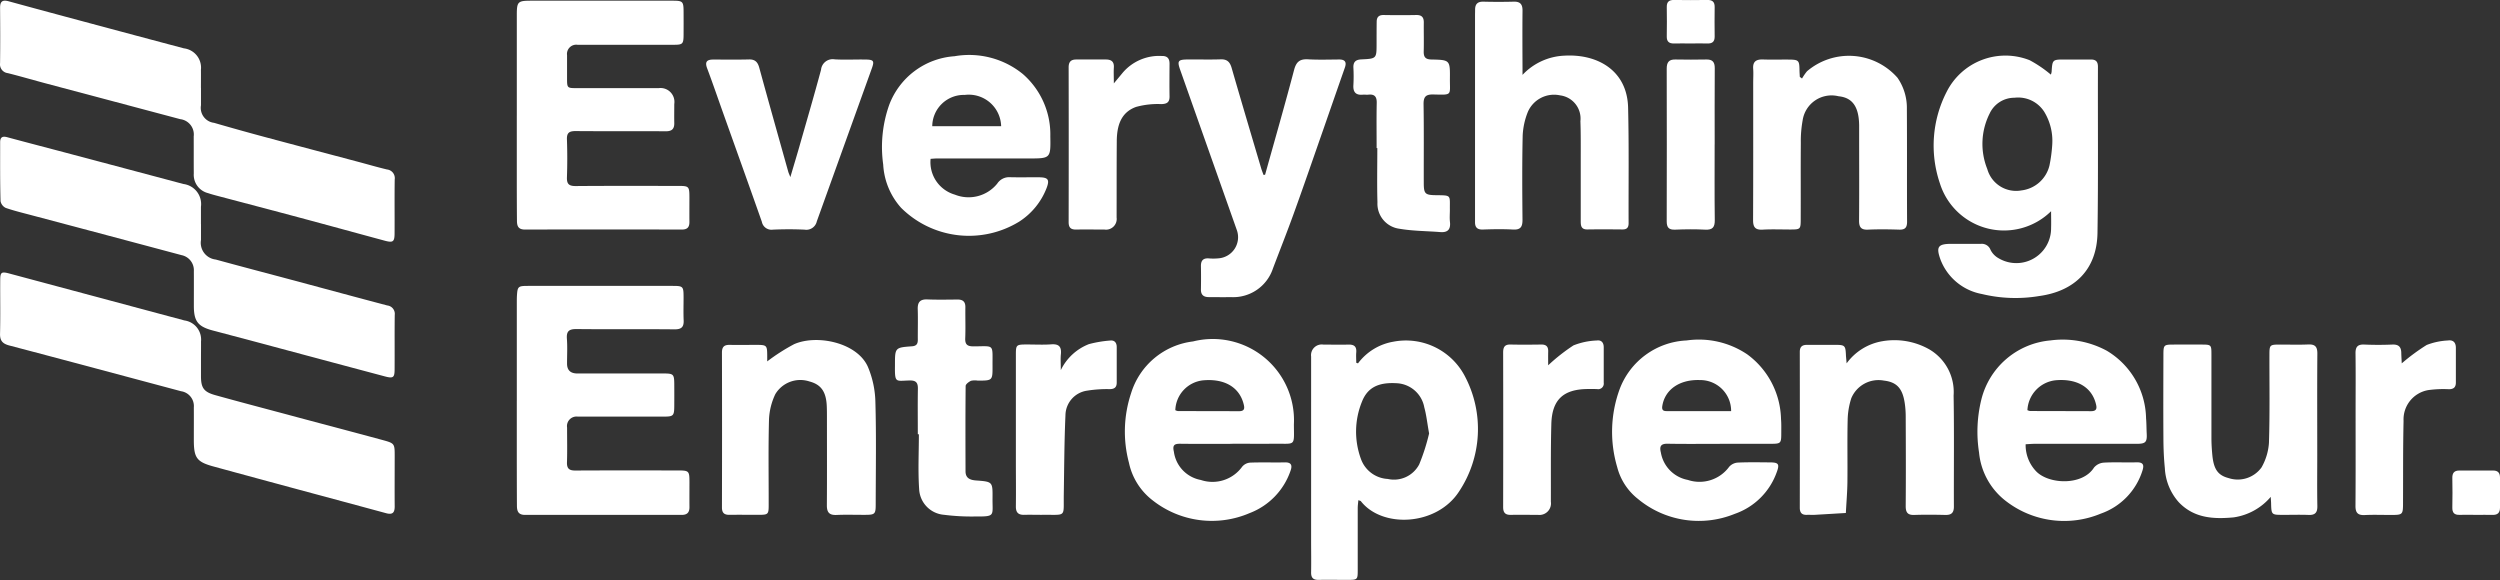 <?xml version="1.0" encoding="UTF-8"?> <svg xmlns="http://www.w3.org/2000/svg" width="200.752" height="46.576" viewBox="0 0 200.752 46.576"><rect x="0" y="0" width="200.752" height="46.576" fill="#333333" stroke="none"/><g id="Group_23494" data-name="Group 23494" transform="translate(-1429 625)"><g id="Group_3" data-name="Group 3" transform="translate(1429 -624.945)"><path id="Path_1" data-name="Path 1" d="M16.146,109.929v1.335c0,.937.227,1.263,1.148,1.52,1.871.521,3.75,1.014,5.625,1.516,2.6.7,5.2,1.38,7.8,2.085.986.268.982.289.982,1.32,0,1.335-.011,2.668,0,4,.006.519-.174.7-.693.557-4.626-1.254-9.258-2.489-13.879-3.756-1.343-.368-1.556-.708-1.558-2.124,0-.869.006-1.739,0-2.608a1.205,1.205,0,0,0-1.025-1.305c-4.592-1.227-9.181-2.46-13.777-3.669-.536-.14-.774-.37-.759-.952.036-1.435.006-2.87.015-4.3,0-.638.1-.7.731-.531q7.031,1.884,14.064,3.769a1.549,1.549,0,0,1,1.329,1.69C16.153,108.958,16.146,109.443,16.146,109.929Z" transform="translate(-0.007 -81.108)" fill="#fff"></path><path id="Path_2" data-name="Path 2" d="M16.164,7.262c0,.466,0,.931,0,1.394a1.209,1.209,0,0,0,1.048,1.409c1.38.4,2.763.787,4.152,1.159,2.462.661,4.928,1.309,7.391,1.964.782.208,1.558.436,2.345.623a.7.7,0,0,1,.621.8c-.023,1.435,0,2.872-.011,4.307,0,.7-.119.793-.789.612-2.247-.606-4.49-1.224-6.737-1.826-2.209-.593-4.419-1.171-6.63-1.756-.274-.072-.548-.145-.816-.236a1.517,1.517,0,0,1-1.152-1.584c-.009-.991,0-1.981-.006-2.972A1.239,1.239,0,0,0,14.5,9.771Q9.16,8.349,3.822,6.931c-1.057-.281-2.1-.587-3.163-.855a.71.71,0,0,1-.629-.8C.051,3.8.044,2.324.032.849.027.332.2.162.729.307,3.713,1.125,6.7,1.922,9.693,2.724q2.551.686,5.1,1.36a1.562,1.562,0,0,1,1.367,1.722c.006.485,0,.971,0,1.456Z" transform="translate(-0.025 -0.257)" fill="#fff"></path><path id="Path_3" data-name="Path 3" d="M16.183,58.665v1.273a1.351,1.351,0,0,0,1.186,1.571c2.145.589,4.3,1.15,6.447,1.726,2.442.655,4.881,1.318,7.325,1.962a.678.678,0,0,1,.6.761c-.019,1.456,0,2.91-.011,4.366,0,.663-.113.746-.77.572q-5.188-1.381-10.374-2.774c-1.133-.3-2.266-.6-3.4-.9-1.239-.319-1.577-.736-1.577-1.99,0-.929.006-1.86,0-2.789a1.233,1.233,0,0,0-.984-1.286q-5.95-1.591-11.9-3.167c-.742-.2-1.492-.376-2.217-.625a.754.754,0,0,1-.421-.546C.042,55.247.057,53.67.055,52.092c0-.427.206-.508.589-.4,1.737.468,3.48.92,5.219,1.382q4.458,1.183,8.911,2.37a1.623,1.623,0,0,1,1.405,1.83c0,.466,0,.929,0,1.394Z" transform="translate(-0.043 -40.723)" fill="#fff"></path></g><g id="Group_1" data-name="Group 1" transform="translate(1470.499 -602.042)"><path id="Path_5" data-name="Path 5" d="M195.227,117.241v-7.763c0-.2,0-.4.006-.606.047-.84.079-.872.933-.872h11.543c.882,0,.908.03.91.933,0,.606-.021,1.214.006,1.82.026.544-.17.742-.738.736-2.613-.026-5.225.006-7.838-.023-.6-.006-.846.142-.8.776.051.663.011,1.333.013,2q0,.787.823.791h6.926c.8,0,.855.06.861.865q.006.88,0,1.758c-.006.77-.072.838-.827.84-2.309,0-4.617,0-6.926,0a.767.767,0,0,0-.855.88c0,.929.021,1.86-.008,2.789-.017.51.185.665.676.661,2.734-.015,5.467-.008,8.2-.006.927,0,.957.032.959.95,0,.667-.006,1.335,0,2,0,.427-.185.619-.625.619q-6.288-.01-12.576,0c-.544,0-.65-.3-.653-.725-.008-1.193-.008-2.385-.011-3.578v-4.851Z" transform="translate(-195.226 -108)" fill="#fff"></path><path id="Path_7" data-name="Path 7" d="M499.014,130.488a4.489,4.489,0,0,1,2.834-1.737,5.337,5.337,0,0,1,5.761,2.8,9.063,9.063,0,0,1-.491,9.243c-1.79,2.746-6.156,2.959-7.876.763-.021-.026-.07-.03-.2-.081-.019.227-.051.429-.051.631,0,1.656,0,3.314,0,4.97,0,.789-.015.8-.827.8-.77,0-1.539-.015-2.306,0-.446.011-.619-.174-.61-.61.015-.869,0-1.737,0-2.606V129.942a.859.859,0,0,1,.984-.959c.667,0,1.337.017,2,0,.463-.015.682.149.64.631-.023.274,0,.551,0,.827l.149.053Zm5.708,5.635c-.155-.867-.219-1.494-.385-2.092a2.365,2.365,0,0,0-2.258-1.947c-1.439-.081-2.313.355-2.755,1.5a6.358,6.358,0,0,0-.081,4.566,2.423,2.423,0,0,0,2.16,1.622,2.284,2.284,0,0,0,2.525-1.171,16.184,16.184,0,0,0,.793-2.479Z" transform="translate(-431.463 -124.27)" fill="#fff"></path><path id="Path_9" data-name="Path 9" d="M433.567,136.722c-1.4,0-2.793.013-4.19-.006-.5-.006-.631.13-.514.64a2.667,2.667,0,0,0,2.162,2.268,2.94,2.94,0,0,0,3.312-1.052.917.917,0,0,1,.638-.34c.929-.038,1.862,0,2.793-.021.563-.013.61.276.455.693a5.56,5.56,0,0,1-3.278,3.38,7.68,7.68,0,0,1-7.8-1.033,5.151,5.151,0,0,1-1.894-3.023,9.749,9.749,0,0,1,.17-5.555A5.952,5.952,0,0,1,430.4,128.5a6.523,6.523,0,0,1,8.1,6.654c.009,1.8.174,1.543-1.533,1.56-1.133.011-2.266,0-3.4,0Zm-4.585-2.7a.744.744,0,0,0,.2.068c1.639.006,3.28.006,4.919.011.485,0,.442-.285.351-.619-.359-1.318-1.528-2-3.206-1.862a2.491,2.491,0,0,0-2.268,2.4Z" transform="translate(-376.098 -124.04)" fill="#fff"></path><path id="Path_10" data-name="Path 10" d="M750.859,136.774a3.052,3.052,0,0,0,.818,2.141c.995,1.076,3.733,1.21,4.67-.27a1.13,1.13,0,0,1,.791-.4c.867-.051,1.741,0,2.613-.025.519-.015.646.176.491.657a5.358,5.358,0,0,1-3.344,3.461,7.645,7.645,0,0,1-7.648-1.027,5.57,5.57,0,0,1-2.132-3.88,10.784,10.784,0,0,1,.189-4.269,6.275,6.275,0,0,1,5.538-4.73,7.45,7.45,0,0,1,4.53.827,6.457,6.457,0,0,1,3.155,5.429c.036.4.03.808.051,1.212.038.687-.083.831-.767.833-2.736,0-5.469,0-8.2,0-.236,0-.474.021-.75.036Zm.149-2.74a.79.79,0,0,0,.206.066c1.635.006,3.269.006,4.9.013.525,0,.463-.315.368-.659-.359-1.3-1.545-1.973-3.225-1.822a2.536,2.536,0,0,0-2.255,2.4Z" transform="translate(-629.698 -124.053)" fill="#fff"></path><path id="Path_11" data-name="Path 11" d="M617.64,136.713c-1.4,0-2.793.017-4.19-.009-.559-.011-.663.223-.542.706a2.7,2.7,0,0,0,2.166,2.2,2.949,2.949,0,0,0,3.314-1.048,1.017,1.017,0,0,1,.7-.344c.869-.04,1.741-.021,2.61-.015.653.006.755.138.519.774a5.481,5.481,0,0,1-3.378,3.359,7.645,7.645,0,0,1-7.778-1.205,4.751,4.751,0,0,1-1.66-2.553,9.965,9.965,0,0,1,.193-6.245,6.031,6.031,0,0,1,5.382-3.922,6.947,6.947,0,0,1,4.868,1.116,6.624,6.624,0,0,1,2.712,5.191c.032.361.021.727.021,1.091,0,.874-.019.9-.872.9q-2.034,0-4.069,0Zm.91-2.621a2.476,2.476,0,0,0-2.5-2.5c-1.637-.064-2.825.763-3.029,2.092-.066.436.223.4.485.4,1.131,0,2.262,0,3.391,0h1.654Z" transform="translate(-521.038 -124.03)" fill="#fff"></path><path id="Path_14" data-name="Path 14" d="M683.656,130.375a4.472,4.472,0,0,1,2.853-1.775,5.689,5.689,0,0,1,3.814.667,3.964,3.964,0,0,1,1.924,3.692c.051,2.972.011,5.946.023,8.918,0,.5-.2.682-.689.67-.829-.021-1.662-.028-2.491,0-.542.019-.693-.213-.689-.723.019-2.406.011-4.813,0-7.219a7.335,7.335,0,0,0-.068-.965c-.168-1.244-.638-1.76-1.684-1.881a2.366,2.366,0,0,0-2.619,1.42,6.054,6.054,0,0,0-.291,1.777c-.038,1.658,0,3.316-.019,4.974-.011.821-.083,1.641-.125,2.46q-1.256.076-2.513.149c-.2.011-.406-.008-.608,0-.41.019-.58-.166-.578-.58q.01-6.25,0-12.5c0-.429.2-.572.593-.57.75.006,1.5,0,2.249,0,.778,0,.829.055.863.812.006.157.026.312.055.665Z" transform="translate(-576.87 -124.155)" fill="#fff"></path><path id="Path_15" data-name="Path 15" d="M276.345,130.165a15.753,15.753,0,0,1,2.16-1.384c1.832-.808,5.07-.134,5.929,1.822a7.677,7.677,0,0,1,.6,2.8c.079,2.746.03,5.5.026,8.248,0,.77-.066.829-.831.833s-1.541-.025-2.309.009c-.585.028-.787-.208-.782-.778.017-2.345.006-4.689.006-7.034,0-.3,0-.606-.013-.91-.045-1.169-.453-1.752-1.4-2A2.341,2.341,0,0,0,277,132.79a5.217,5.217,0,0,0-.508,2.024c-.062,2.283-.023,4.568-.026,6.851,0,.787-.032.816-.825.818-.77,0-1.539-.011-2.309,0-.429.009-.621-.149-.619-.6q.016-6.215,0-12.431c0-.449.174-.621.606-.616.748.011,1.5,0,2.247,0,.729.006.776.062.782.812v.51Z" transform="translate(-256.239 -124.1)" fill="#fff"></path><path id="Path_17" data-name="Path 17" d="M825.84,142.368a4.8,4.8,0,0,1-2.968,1.645c-1.613.151-3.169.074-4.4-1.2a4.43,4.43,0,0,1-1.133-2.751c-.079-.782-.111-1.571-.115-2.357-.015-2.224-.006-4.449,0-6.673,0-.884.013-.893.869-.895h2.128c.855,0,.859,0,.859.833,0,2.224,0,4.449,0,6.673,0,.463.03.929.074,1.39.113,1.127.455,1.6,1.292,1.822a2.356,2.356,0,0,0,2.653-.848,4.583,4.583,0,0,0,.6-1.988c.074-2.343.034-4.692.038-7.036,0-.825.023-.844.857-.846.75,0,1.5.025,2.249-.008.557-.025.746.176.742.733-.021,2.71-.008,5.419-.008,8.129,0,1.375-.017,2.751.008,4.126.009.531-.2.723-.716.7-.708-.028-1.418,0-2.128-.006-.816,0-.846-.036-.869-.859,0-.14-.013-.278-.03-.587Z" transform="translate(-684.999 -125.426)" fill="#fff"></path><path id="Path_19" data-name="Path 19" d="M339.908,123.921c0-1.214-.015-2.425.006-3.639.008-.483-.132-.687-.653-.678-1.125.019-1.205.251-1.188-1.171v-.062c0-1.4,0-1.412,1.363-1.511.385-.028.476-.215.472-.546-.006-.808.019-1.618-.006-2.425-.019-.563.181-.816.772-.793.81.032,1.62.015,2.43.008.432,0,.629.185.623.621-.011.829.023,1.658-.011,2.487-.021.514.179.655.67.653,1.711-.006,1.511-.23,1.522,1.575.006,1.173,0,1.173-1.19,1.176a1.379,1.379,0,0,0-.54.015c-.176.083-.429.272-.429.417-.023,2.285-.015,4.568-.009,6.853,0,.561.383.7.85.733,1.32.1,1.331.1,1.318,1.409-.015,1.473.266,1.49-1.473,1.484a17.325,17.325,0,0,1-2.419-.136,2.172,2.172,0,0,1-2-2.049c-.1-1.467-.023-2.946-.023-4.419Z" transform="translate(-307.706 -112.01)" fill="#fff"></path><path id="Path_21" data-name="Path 21" d="M893.523,130.4a16.283,16.283,0,0,1,2-1.475,5.374,5.374,0,0,1,1.7-.361c.425-.064.644.159.644.591v2.789c0,.376-.181.536-.565.534a8.919,8.919,0,0,0-1.635.068,2.386,2.386,0,0,0-2,2.47c-.049,2.181-.032,4.364-.043,6.545,0,1.005-.011,1.012-1.014,1.012-.689,0-1.378-.025-2.064.009-.557.025-.744-.189-.74-.74.019-2.506.009-5.01.009-7.517,0-1.575.015-3.152-.006-4.728-.006-.521.172-.729.706-.706.748.032,1.5.032,2.247,0,.5-.021.712.181.721.657.006.3.028.6.038.855Z" transform="translate(-742.158 -124.181)" fill="#fff"></path><path id="Path_22" data-name="Path 22" d="M571.428,130.593a14.892,14.892,0,0,1,2.032-1.6,5.632,5.632,0,0,1,1.871-.393c.368-.053.559.168.559.544q0,1.425,0,2.851a.449.449,0,0,1-.527.508c-.264-.011-.527-.008-.789-.006-1.934.025-2.838.861-2.891,2.806-.057,2.081-.03,4.162-.038,6.245a.927.927,0,0,1-1.035,1.054c-.729,0-1.458-.011-2.187,0-.44.008-.61-.181-.61-.616q.013-6.215,0-12.429c0-.419.123-.644.587-.633.829.019,1.66.013,2.491,0,.391,0,.548.176.54.553C571.42,129.881,571.428,130.278,571.428,130.593Z" transform="translate(-488.608 -124.216)" fill="#fff"></path><path id="Path_23" data-name="Path 23" d="M387.371,131a4.2,4.2,0,0,1,2.251-2.079,9.294,9.294,0,0,1,1.718-.289c.338-.036.517.174.517.523,0,.95,0,1.9,0,2.849,0,.389-.183.525-.561.531a10.059,10.059,0,0,0-1.809.121,2.022,2.022,0,0,0-1.747,1.975c-.094,2.117-.1,4.237-.134,6.356-.03,1.879.24,1.622-1.645,1.641-.506.006-1.012-.015-1.518,0s-.691-.2-.685-.684c.015-1.212,0-2.423,0-3.637v-8.486c0-.855.019-.869.895-.872.648,0,1.3.036,1.943-.011s.838.213.776.81c-.036.351-.006.708-.006,1.246Z" transform="translate(-343.682 -124.245)" fill="#fff"></path><path id="Path_26" data-name="Path 26" d="M928.279,181.316c-.444,0-.889-.011-1.333,0-.417.011-.576-.181-.568-.587.015-.787.017-1.573,0-2.36-.009-.4.14-.612.553-.612h2.727c.378,0,.548.189.548.561,0,.806,0,1.613,0,2.419,0,.4-.181.593-.591.582-.444-.013-.889,0-1.333,0Z" transform="translate(-770.953 -162.931)" fill="#fff"></path></g><g id="Group_2" data-name="Group 2" transform="translate(1470.499 -625)"><path id="Path_4" data-name="Path 4" d="M739.9,33.461a5.393,5.393,0,0,1-8.939-2.228,9.427,9.427,0,0,1,.544-7.351,5.283,5.283,0,0,1,6.666-2.536,9.726,9.726,0,0,1,1.7,1.156.886.886,0,0,0,.062-.232c.06-.963.074-.98,1.023-.982.708,0,1.418.006,2.126,0,.4,0,.572.168.57.589-.015,4.447.032,8.892-.036,13.339-.045,2.9-1.794,4.679-4.707,5.07a11.5,11.5,0,0,1-4.573-.166,4.415,4.415,0,0,1-3.2-2.464c-.04-.094-.085-.183-.119-.278-.381-1.054-.219-1.288.889-1.288.789,0,1.579,0,2.368,0a.746.746,0,0,1,.753.483,1.574,1.574,0,0,0,.648.674,2.791,2.791,0,0,0,4.215-2.436c.015-.421,0-.842,0-1.352Zm.083-5.348a4.49,4.49,0,0,0-.64-2.621,2.481,2.481,0,0,0-2.394-1.133,2.188,2.188,0,0,0-1.992,1.265,5.43,5.43,0,0,0-.189,4.464,2.4,2.4,0,0,0,2.746,1.711,2.633,2.633,0,0,0,2.249-2.015,12.063,12.063,0,0,0,.221-1.673Z" transform="translate(-616.685 -16.51)" fill="#fff"></path><path id="Path_6" data-name="Path 6" d="M195.227,9.485q0-4.034,0-8.067c0-1.095.072-1.167,1.163-1.167q5.682-.006,11.362,0c.8,0,.863.066.867.861q.006.941,0,1.879c-.006.736-.066.8-.8.8-2.572,0-5.144,0-7.717,0a.744.744,0,0,0-.84.838v1.82c0,.818,0,.823.8.823h6.562a1.116,1.116,0,0,1,1.248,1.275c0,.506-.011,1.012,0,1.516.011.483-.185.678-.689.674-2.411-.019-4.821.006-7.23-.017-.525,0-.721.142-.7.684.036,1.01.034,2.022,0,3.031-.017.529.155.7.693.7,2.734-.023,5.467-.011,8.2-.011.918,0,.94.021.942.963,0,.646-.006,1.295,0,1.941,0,.425-.181.606-.627.6q-6.288-.016-12.578,0c-.561,0-.642-.306-.644-.721-.011-1.214-.013-2.425-.013-3.639V9.483Z" transform="translate(-195.226 -0.195)" fill="#fff"></path><path id="Path_8" data-name="Path 8" d="M561,6.512a4.89,4.89,0,0,1,3.384-1.55c2.619-.147,5.03,1.171,5.1,4.177.074,3.091.028,6.186.04,9.279,0,.364-.153.508-.51.5-.931-.009-1.864-.015-2.8,0-.514.009-.534-.321-.534-.684q0-2.455,0-4.913c0-1.031.011-2.062-.026-3.093a1.879,1.879,0,0,0-1.63-2.077,2.291,2.291,0,0,0-2.593,1.335,5.787,5.787,0,0,0-.412,1.871c-.051,2.264-.036,4.528-.015,6.794,0,.565-.161.806-.761.774-.808-.043-1.62-.03-2.43,0-.453.013-.627-.187-.621-.608,0-.142,0-.283,0-.425V1.756c0-.162.006-.323.006-.485,0-.451.2-.655.67-.644q1.215.032,2.43,0c.531-.015.712.217.708.727-.017,1.577-.006,3.155,0,4.732v.421Z" transform="translate(-480.245 -0.493)" fill="#fff"></path><path id="Path_12" data-name="Path 12" d="M337.16,29.219a2.711,2.711,0,0,0,1.951,2.878,2.957,2.957,0,0,0,3.4-.886,1.137,1.137,0,0,1,1.025-.514c.77.021,1.539,0,2.309.006.75.006.893.176.625.876a5.606,5.606,0,0,1-2.192,2.683,7.722,7.722,0,0,1-9.489-1.11,5.661,5.661,0,0,1-1.435-3.473,10.135,10.135,0,0,1,.478-4.779,6.043,6.043,0,0,1,5.251-3.918,6.826,6.826,0,0,1,5.474,1.422,6.422,6.422,0,0,1,2.217,5c.032,1.788.026,1.788-1.756,1.788h-7.351c-.157,0-.317.019-.506.03Zm5.665-2.617a2.6,2.6,0,0,0-2.919-2.513,2.536,2.536,0,0,0-2.613,2.513h5.529Z" transform="translate(-303.931 -16.467)" fill="#fff"></path><path id="Path_13" data-name="Path 13" d="M452.165,31.659c.78-2.8,1.586-5.6,2.326-8.407.174-.663.466-.895,1.129-.857.827.047,1.66.019,2.491.013.483,0,.612.217.459.653q-.839,2.4-1.675,4.808c-.808,2.306-1.6,4.617-2.432,6.917-.534,1.482-1.118,2.946-1.675,4.422a3.36,3.36,0,0,1-3.378,2.281c-.587.013-1.176,0-1.762,0-.415,0-.644-.174-.636-.616q.016-.941,0-1.881c-.006-.472.215-.655.678-.608a4.179,4.179,0,0,0,.729-.008,1.7,1.7,0,0,0,1.471-2.283q-2.274-6.431-4.547-12.861c-.247-.7-.17-.816.578-.825.891-.009,1.784.019,2.674-.011.525-.017.748.217.886.7.772,2.678,1.569,5.348,2.36,8.023.055.189.13.374.2.563l.121-.023Z" transform="translate(-392.075 -17.631)" fill="#fff"></path><path id="Path_16" data-name="Path 16" d="M666.172,22.895a4.366,4.366,0,0,1,.4-.582,5.19,5.19,0,0,1,7.266.521,4.243,4.243,0,0,1,.753,2.517c.021,3.012,0,6.024.017,9.037,0,.466-.149.657-.631.642-.829-.026-1.662-.038-2.489,0-.57.03-.74-.191-.735-.733.019-2.326.006-4.649.006-6.975v-.667c-.019-1.494-.538-2.228-1.656-2.336a2.346,2.346,0,0,0-2.882,1.939,9.31,9.31,0,0,0-.145,1.807c-.017,2.041,0,4.084-.009,6.124,0,.808-.026.829-.808.831-.748,0-1.5-.032-2.247.011-.591.032-.772-.193-.77-.767.017-3.68.009-7.357.009-11.037,0-.364.025-.729,0-1.091-.049-.6.232-.789.791-.77.708.026,1.418,0,2.126.009.725.009.789.081.8.806,0,.2.017.389.026.582l.179.134Z" transform="translate(-562.967 -16.59)" fill="#fff"></path><path id="Path_18" data-name="Path 18" d="M273.511,31.855c.261-.884.487-1.626.7-2.37.593-2.077,1.2-4.152,1.762-6.237a.94.94,0,0,1,1.1-.84c.827.049,1.66,0,2.491.015.623.009.7.113.5.676q-2.216,6.16-4.43,12.317a.862.862,0,0,1-.982.667c-.848-.04-1.7-.038-2.551,0a.785.785,0,0,1-.88-.629c-1.006-2.859-2.03-5.71-3.048-8.565-.449-1.254-.878-2.517-1.348-3.765-.2-.538,0-.7.5-.7.952,0,1.9.017,2.855-.009.5-.013.71.213.835.674.761,2.785,1.548,5.565,2.326,8.346.026.091.07.181.166.423Z" transform="translate(-251.542 -17.642)" fill="#fff"></path><path id="Path_20" data-name="Path 20" d="M513.109,16.377c0-1.212-.017-2.425.008-3.637.011-.5-.176-.714-.674-.659-.14.015-.285-.011-.425,0-.58.057-.812-.2-.774-.776a12.682,12.682,0,0,0,0-1.392c-.019-.463.187-.644.644-.665,1.218-.057,1.216-.07,1.218-1.265,0-.587,0-1.171.008-1.758,0-.366.168-.546.559-.54.87.015,1.741.017,2.61,0,.448-.011.621.183.614.612-.009.767.015,1.535-.006,2.3-.013.453.125.65.617.661,1.49.03,1.5.047,1.486,1.539-.011,1.354.23,1.307-1.316,1.269-.612-.015-.806.168-.8.787.034,2.1.011,4.2.017,6.3,0,.886.1.988.967,1,1.293.015,1.114-.023,1.129,1.171,0,.323-.03.65.006.969.068.6-.166.872-.778.823-1.1-.087-2.221-.083-3.306-.272a2.026,2.026,0,0,1-1.737-2.113c-.043-1.452-.011-2.906-.011-4.36h-.07Z" transform="translate(-444.064 -4.479)" fill="#fff"></path><path id="Path_24" data-name="Path 24" d="M407.334,23.351c.319-.385.525-.629.727-.876a3.839,3.839,0,0,1,3.127-1.326c.442-.009.621.2.619.627-.006.869-.013,1.739,0,2.608.008.472-.193.616-.659.629a6.529,6.529,0,0,0-2.026.225c-1.252.449-1.543,1.558-1.552,2.757-.015,2.043-.008,4.084-.013,6.126a.859.859,0,0,1-.978.965c-.75,0-1.5-.015-2.249,0-.432.011-.625-.136-.625-.591q.013-6.218,0-12.436c0-.442.187-.629.614-.629.791,0,1.579,0,2.37,0,.451,0,.678.176.646.655-.023.359,0,.723,0,1.265Z" transform="translate(-359.391 -16.653)" fill="#fff"></path><path id="Path_25" data-name="Path 25" d="M633.45,29.289c0,2.022-.015,4.043.011,6.065.006.57-.166.8-.763.772-.808-.043-1.62-.034-2.43,0-.512.019-.667-.189-.667-.676q.016-6.125,0-12.251c0-.51.17-.748.7-.738.829.017,1.66.015,2.491,0,.5-.009.67.221.667.7-.015,2.041-.006,4.084-.006,6.124Z" transform="translate(-537.262 -17.684)" fill="#fff"></path><path id="Path_27" data-name="Path 27" d="M631.551,3.49c-.444,0-.889-.011-1.333,0-.4.013-.6-.149-.589-.568q.019-1.18,0-2.36c-.006-.419.185-.572.591-.565.889.013,1.779.015,2.668,0,.408-.006.593.155.587.568q-.016,1.18,0,2.36c.006.417-.183.58-.591.565-.444-.015-.889,0-1.333,0Z" transform="translate(-537.285 0.001)" fill="#fff"></path></g></g></svg> 